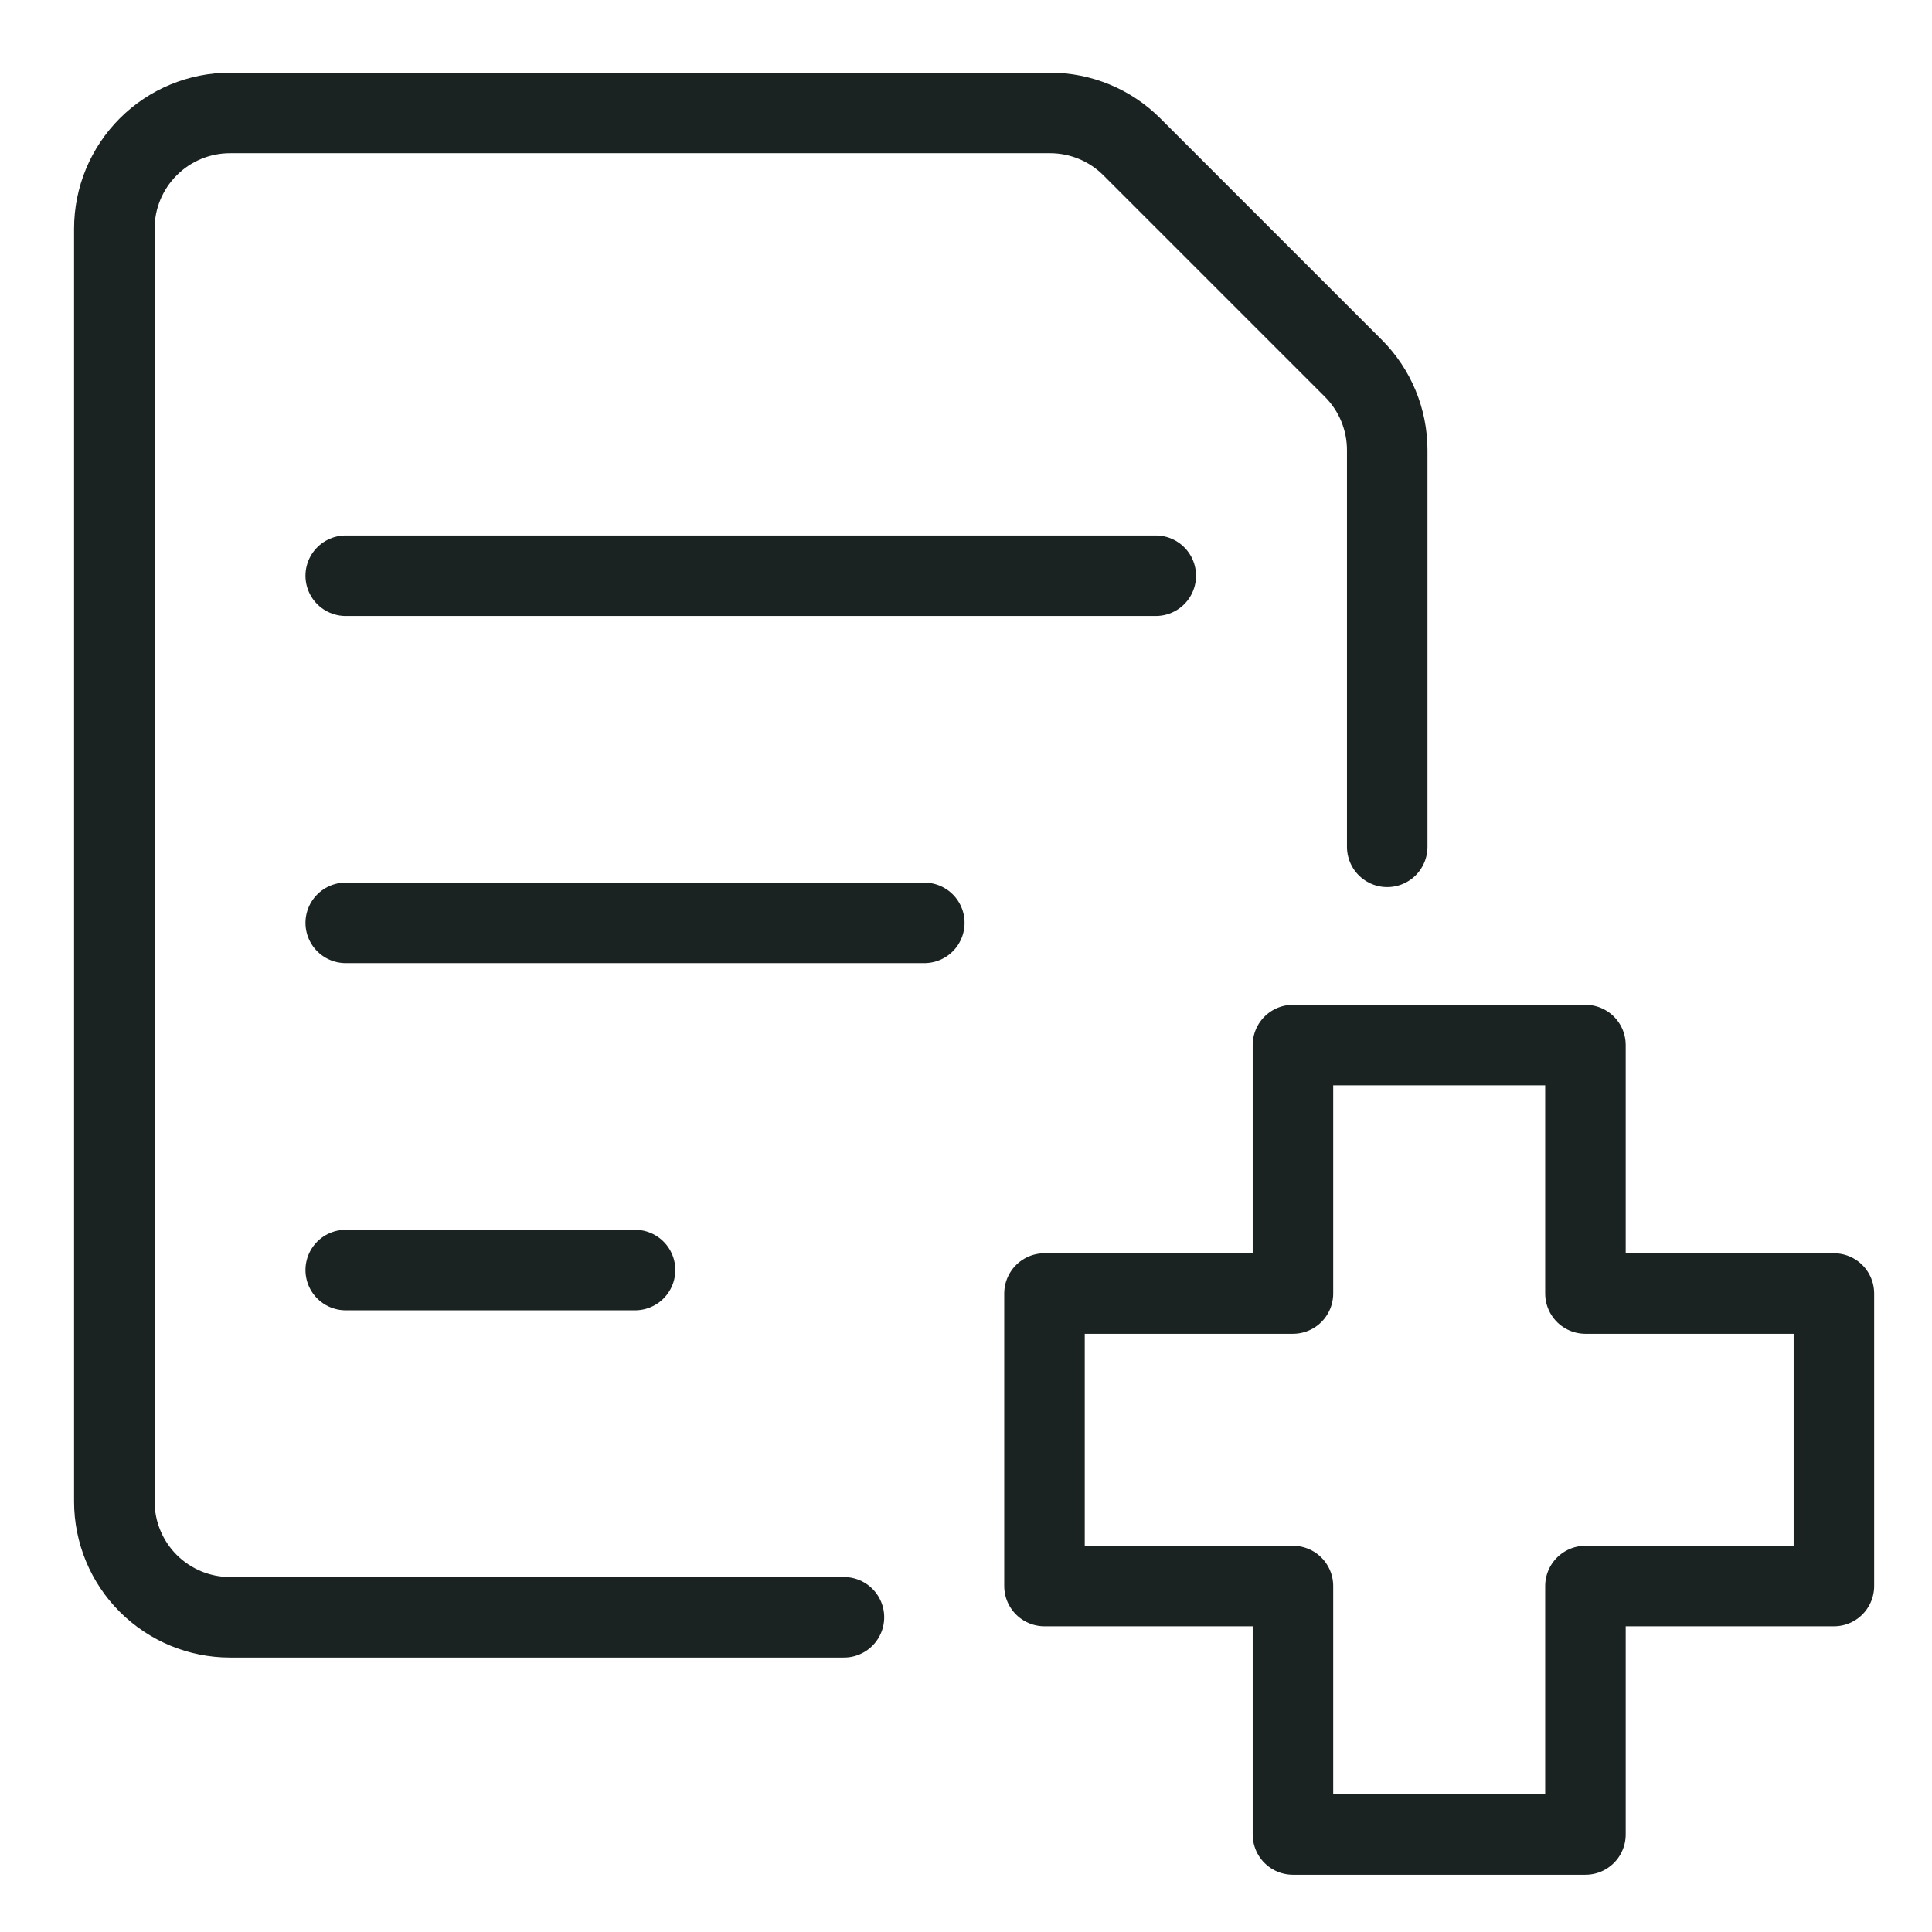 <svg width="40" height="40" viewBox="0 0 40 40" fill="none" xmlns="http://www.w3.org/2000/svg">
<path d="M32.825 21.637H26.769V26.781H21.625V32.837H26.769V37.981H32.825V32.837H37.969V26.781H32.825V21.637Z" stroke="#1A2322" stroke-width="1.667" stroke-linecap="round" stroke-linejoin="round"/>
<path d="M7.158 11.92H23.929" stroke="#1A2322" stroke-width="1.667" stroke-linecap="round" stroke-linejoin="round"/>
<path d="M7.158 19.107H19.137" stroke="#1A2322" stroke-width="1.667" stroke-linecap="round" stroke-linejoin="round"/>
<path d="M7.158 26.295H13.148" stroke="#1A2322" stroke-width="1.667" stroke-linecap="round" stroke-linejoin="round"/>
<path d="M17.473 33.484H4.763C4.128 33.484 3.518 33.231 3.069 32.782C2.62 32.333 2.367 31.723 2.367 31.088V4.734C2.367 4.098 2.62 3.489 3.069 3.04C3.518 2.59 4.128 2.338 4.763 2.338H21.74C22.375 2.338 22.984 2.59 23.433 3.039L28.02 7.626C28.469 8.075 28.721 8.684 28.721 9.319V17.533" stroke="#1A2322" stroke-width="1.667" stroke-linecap="round" stroke-linejoin="round"/>
</svg>
